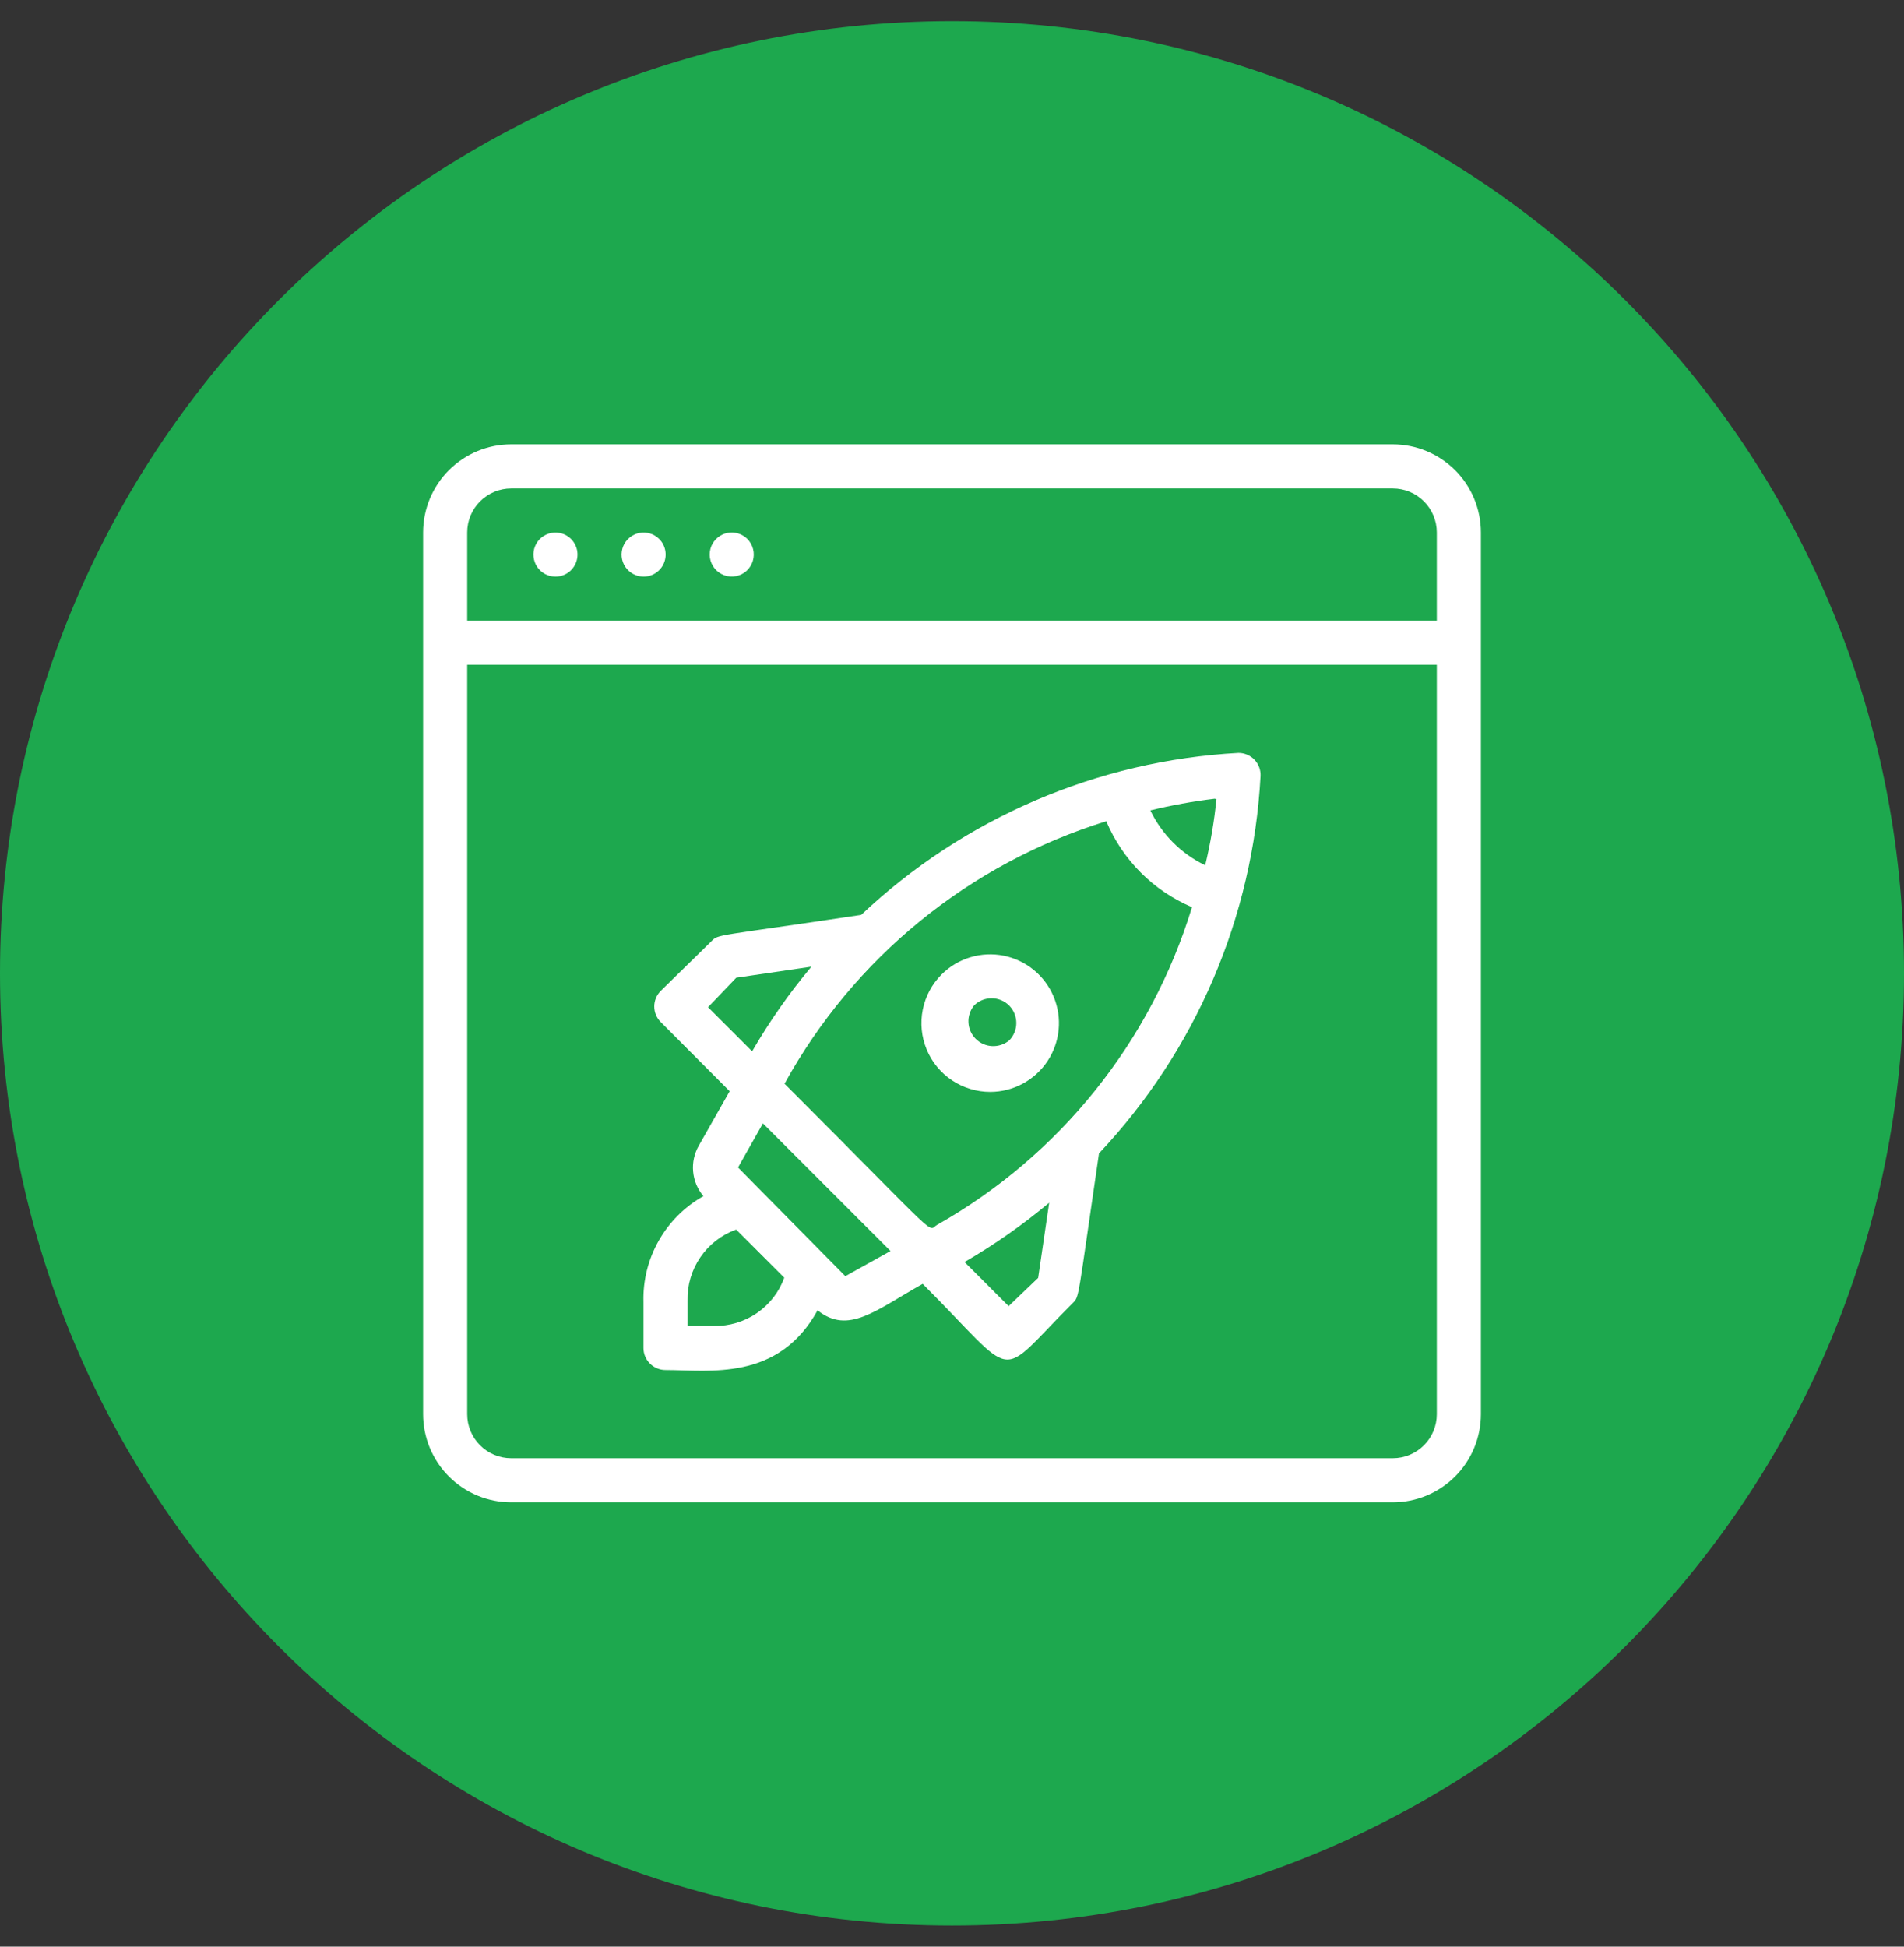 <svg width="45" height="46" viewBox="0 0 45 46" fill="none" xmlns="http://www.w3.org/2000/svg">
<rect x="0" y="0" width="45" height="46" fill="#333333" stroke="none"/>
<path d="M45 23C45 35.426 34.926 45.5 22.5 45.5C10.074 45.5 0 35.426 0 23C0 10.574 10.074 0.5 22.5 0.5C34.926 0.5 45 10.574 45 23Z" fill="#1DA84E"/>
<path d="M32.917 10.5H12.083C11.531 10.5 11.001 10.72 10.61 11.11C10.22 11.501 10 12.031 10 12.583V33.417C10 33.969 10.22 34.499 10.61 34.89C11.001 35.281 11.531 35.5 12.083 35.5H32.917C33.469 35.5 33.999 35.281 34.39 34.89C34.781 34.499 35 33.969 35 33.417V12.583C35 12.031 34.781 11.501 34.39 11.11C33.999 10.72 33.469 10.5 32.917 10.5V10.5ZM11.042 12.583C11.042 12.307 11.151 12.042 11.347 11.847C11.542 11.651 11.807 11.542 12.083 11.542H32.917C33.193 11.542 33.458 11.651 33.653 11.847C33.849 12.042 33.958 12.307 33.958 12.583V14.667H11.042V12.583ZM33.958 33.417C33.958 33.693 33.849 33.958 33.653 34.153C33.458 34.349 33.193 34.458 32.917 34.458H12.083C11.807 34.458 11.542 34.349 11.347 34.153C11.151 33.958 11.042 33.693 11.042 33.417V15.708H33.958V33.417Z" fill="white"/>
<path d="M13.495 12.735C13.434 12.675 13.36 12.63 13.278 12.606C13.196 12.581 13.109 12.577 13.026 12.594C12.942 12.611 12.864 12.648 12.797 12.702C12.731 12.757 12.68 12.826 12.647 12.905C12.614 12.984 12.601 13.07 12.61 13.155C12.618 13.24 12.647 13.322 12.694 13.393C12.741 13.464 12.805 13.522 12.88 13.563C12.956 13.604 13.04 13.625 13.125 13.626C13.228 13.626 13.33 13.596 13.416 13.539C13.502 13.482 13.569 13.4 13.609 13.305C13.649 13.209 13.659 13.104 13.639 13.002C13.618 12.901 13.568 12.808 13.495 12.735Z" fill="white"/>
<path d="M15.578 12.735C15.518 12.675 15.443 12.63 15.361 12.606C15.279 12.581 15.193 12.577 15.109 12.594C15.025 12.611 14.947 12.648 14.881 12.702C14.815 12.757 14.763 12.826 14.73 12.905C14.698 12.984 14.685 13.07 14.693 13.155C14.701 13.24 14.73 13.322 14.777 13.393C14.825 13.464 14.889 13.522 14.964 13.563C15.039 13.604 15.123 13.625 15.208 13.626C15.312 13.626 15.413 13.596 15.499 13.539C15.585 13.482 15.653 13.4 15.692 13.305C15.732 13.209 15.742 13.104 15.722 13.002C15.702 12.901 15.652 12.808 15.578 12.735Z" fill="white"/>
<path d="M17.662 12.734C17.601 12.674 17.526 12.63 17.444 12.605C17.362 12.58 17.275 12.576 17.191 12.593C17.107 12.61 17.029 12.648 16.963 12.702C16.897 12.757 16.845 12.827 16.812 12.906C16.777 12.993 16.765 13.089 16.779 13.182C16.794 13.275 16.833 13.363 16.893 13.436C16.953 13.508 17.032 13.563 17.121 13.595C17.209 13.626 17.305 13.633 17.398 13.614C17.49 13.596 17.576 13.552 17.645 13.489C17.715 13.425 17.766 13.344 17.793 13.253C17.82 13.163 17.822 13.067 17.799 12.976C17.776 12.884 17.728 12.801 17.662 12.734Z" fill="white"/>
<path d="M15.208 30.765V31.854C15.208 31.992 15.263 32.124 15.361 32.222C15.459 32.319 15.591 32.374 15.729 32.374C16.771 32.374 18.391 32.65 19.323 30.963C20.052 31.546 20.693 30.963 21.807 30.338C24.109 32.64 23.505 32.64 25.349 30.796C25.516 30.63 25.458 30.765 25.974 27.255C28.261 24.828 29.614 21.668 29.792 18.338C29.795 18.267 29.784 18.197 29.76 18.131C29.735 18.064 29.697 18.004 29.649 17.953C29.6 17.901 29.541 17.861 29.476 17.833C29.411 17.805 29.341 17.791 29.271 17.791C25.939 17.973 22.78 19.329 20.354 21.619C16.885 22.14 16.984 22.067 16.812 22.244L15.615 23.416C15.518 23.514 15.463 23.646 15.463 23.783C15.463 23.921 15.518 24.053 15.615 24.15L17.245 25.786L16.516 27.072C16.409 27.258 16.362 27.473 16.382 27.686C16.401 27.899 16.486 28.102 16.625 28.265C16.184 28.513 15.818 28.877 15.569 29.318C15.319 29.758 15.194 30.259 15.208 30.765ZM19.979 30.156L17.443 27.588L18.031 26.546L21.047 29.562L19.979 30.156ZM26.146 19.406C26.531 20.32 27.258 21.049 28.172 21.437C27.201 24.618 25.046 27.305 22.151 28.942C21.896 29.083 22.354 29.421 18.542 25.609C20.178 22.634 22.904 20.411 26.146 19.406ZM28.75 18.885C28.697 19.411 28.608 19.933 28.484 20.447C27.917 20.175 27.46 19.717 27.188 19.15C27.688 19.028 28.196 18.936 28.708 18.874L28.75 18.885ZM23.838 30.864L22.797 29.822C23.502 29.413 24.171 28.944 24.797 28.421L24.536 30.197L23.838 30.864ZM17.401 23.104L19.177 22.843C18.653 23.468 18.185 24.137 17.776 24.843L16.734 23.801L17.401 23.104ZM17.401 29.057L18.536 30.192C18.413 30.532 18.186 30.824 17.888 31.029C17.59 31.233 17.236 31.339 16.875 31.333H16.25V30.734C16.241 30.37 16.346 30.013 16.551 29.712C16.755 29.411 17.049 29.182 17.391 29.057H17.401Z" fill="white"/>
<path d="M23.406 25.802C23.673 25.801 23.936 25.735 24.171 25.608C24.406 25.482 24.607 25.3 24.755 25.078C24.903 24.855 24.994 24.6 25.02 24.335C25.046 24.069 25.006 23.801 24.903 23.554C24.801 23.308 24.64 23.09 24.433 22.921C24.227 22.751 23.982 22.636 23.72 22.583C23.459 22.531 23.188 22.544 22.933 22.621C22.677 22.698 22.444 22.837 22.255 23.026C22.027 23.253 21.872 23.543 21.809 23.859C21.746 24.174 21.778 24.502 21.901 24.799C22.024 25.097 22.233 25.351 22.501 25.529C22.769 25.708 23.084 25.802 23.406 25.802ZM23.021 23.76C23.131 23.65 23.28 23.589 23.435 23.589C23.59 23.589 23.739 23.65 23.849 23.76C23.959 23.87 24.02 24.019 24.02 24.174C24.02 24.329 23.959 24.478 23.849 24.588C23.736 24.68 23.593 24.727 23.447 24.72C23.301 24.713 23.164 24.652 23.061 24.549C22.957 24.445 22.896 24.308 22.889 24.162C22.881 24.016 22.929 23.873 23.021 23.76Z" fill="white"/>
</svg>

